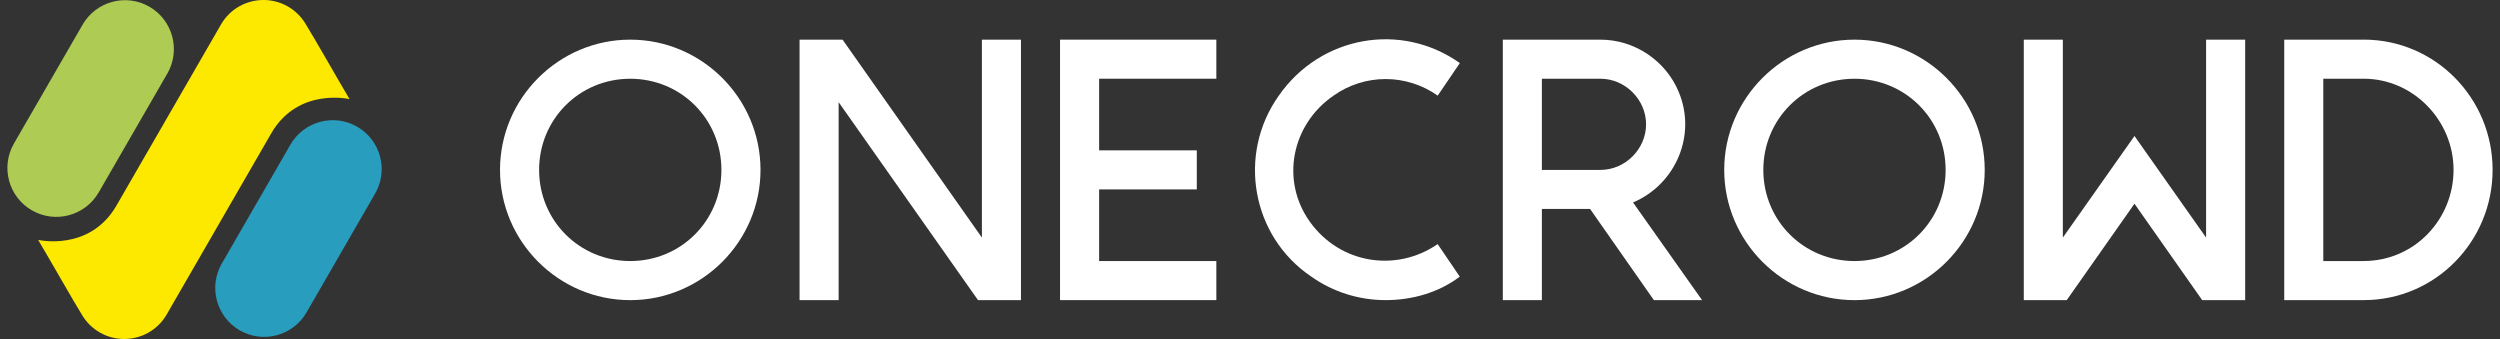 <svg width="177" height="24" viewBox="0 0 177 24" fill="none" xmlns="http://www.w3.org/2000/svg">
<rect x="0" y="0" width="177" height="24" fill="#333333" stroke="none"/>
<path d="M94.413 6.771C96.626 5.205 99.576 5.205 101.789 6.771L103.356 4.467C99.206 1.517 93.49 2.531 90.54 6.771C87.589 10.921 88.603 16.731 92.844 19.587C94.41 20.695 96.256 21.248 98.099 21.248C100.035 21.248 101.878 20.695 103.353 19.587L101.787 17.283C98.836 19.311 94.872 18.667 92.75 15.717C90.629 12.766 91.46 8.802 94.41 6.774L94.413 6.771Z" fill="white"/>
<path d="M167.349 2.807H161.724V21.248H167.349C172.421 21.248 176.476 17.098 176.476 12.026C176.476 6.954 172.418 2.805 167.349 2.805V2.807ZM167.349 18.482H164.489V5.573H167.349C170.852 5.573 173.711 8.523 173.711 12.026C173.711 15.529 170.946 18.48 167.349 18.48V18.482Z" fill="white"/>
<path d="M69.519 16.822L59.654 2.807H56.609V21.248H59.375V7.233L69.243 21.248H72.284V2.807H69.519V16.822Z" fill="white"/>
<path d="M131.297 2.807C126.224 2.807 122.075 6.957 122.075 12.029C122.075 17.101 126.224 21.25 131.297 21.25C136.369 21.25 140.518 17.101 140.518 12.029C140.518 6.957 136.369 2.807 131.297 2.807ZM131.297 18.482C127.7 18.482 124.843 15.623 124.843 12.029C124.843 8.434 127.702 5.575 131.297 5.575C134.891 5.575 137.75 8.434 137.75 12.029C137.75 15.623 134.891 18.482 131.297 18.482Z" fill="white"/>
<path d="M44.622 2.807C39.55 2.807 35.401 6.957 35.401 12.029C35.401 17.101 39.55 21.25 44.622 21.25C49.694 21.25 53.844 17.101 53.844 12.029C53.844 6.957 49.694 2.807 44.622 2.807ZM44.622 18.482C41.026 18.482 38.169 15.623 38.169 12.029C38.169 8.434 41.028 5.575 44.622 5.575C48.217 5.575 51.076 8.434 51.076 12.029C51.076 15.623 48.217 18.482 44.622 18.482Z" fill="white"/>
<path d="M156.191 16.822L151.121 9.628L146.049 16.822V2.807H143.284V21.248H146.325L151.121 14.424L155.914 21.248H158.959V2.807H156.191V16.822Z" fill="white"/>
<path d="M118.848 6.495C117.926 4.282 115.713 2.807 113.315 2.807H106.4V21.248H109.165V14.794H112.577L117.094 21.248H120.506L115.619 14.333C118.661 13.043 120.136 9.537 118.846 6.495H118.848ZM113.315 12.029H109.165V5.575H113.315C115.066 5.575 116.542 7.05 116.542 8.802C116.542 10.553 115.066 12.029 113.315 12.029Z" fill="white"/>
<path d="M75.05 21.248H86.117V18.482H77.818V13.41H84.733V10.645H77.818V5.573H86.117V2.807H75.05V21.248Z" fill="white"/>
<path d="M25.293 8.974C23.638 8.017 21.519 8.586 20.562 10.241L15.704 18.657C14.748 20.312 15.316 22.431 16.971 23.387C18.626 24.344 20.745 23.776 21.701 22.121L26.56 13.705C27.516 12.047 26.948 9.931 25.293 8.974Z" fill="#299DBE"/>
<path d="M24.748 7.017C24 5.768 22.251 2.679 21.597 1.629C21.305 1.162 20.898 0.758 20.39 0.464C19.843 0.149 19.249 8.18033e-06 18.66 8.18033e-06C17.458 -0.003 16.29 0.618 15.647 1.733C15.647 1.733 8.745 13.702 8.223 14.593C6.316 17.836 2.7 16.983 2.7 16.983C3.448 18.232 5.197 21.321 5.852 22.371C6.144 22.837 6.55 23.241 7.058 23.536C7.603 23.851 8.2 24 8.786 24C9.988 24.003 11.156 23.382 11.8 22.267C11.8 22.267 18.701 10.298 19.223 9.407C21.131 6.164 24.746 7.017 24.746 7.017H24.748Z" fill="#FDE900"/>
<path d="M6.988 13.624L11.847 5.208C12.803 3.553 12.235 1.434 10.58 0.477C8.925 -0.48 6.806 0.089 5.849 1.744L0.988 10.16C0.032 11.815 0.6 13.934 2.255 14.89C3.91 15.847 6.029 15.279 6.986 13.624H6.988Z" fill="#AECC53"/>
</svg>
